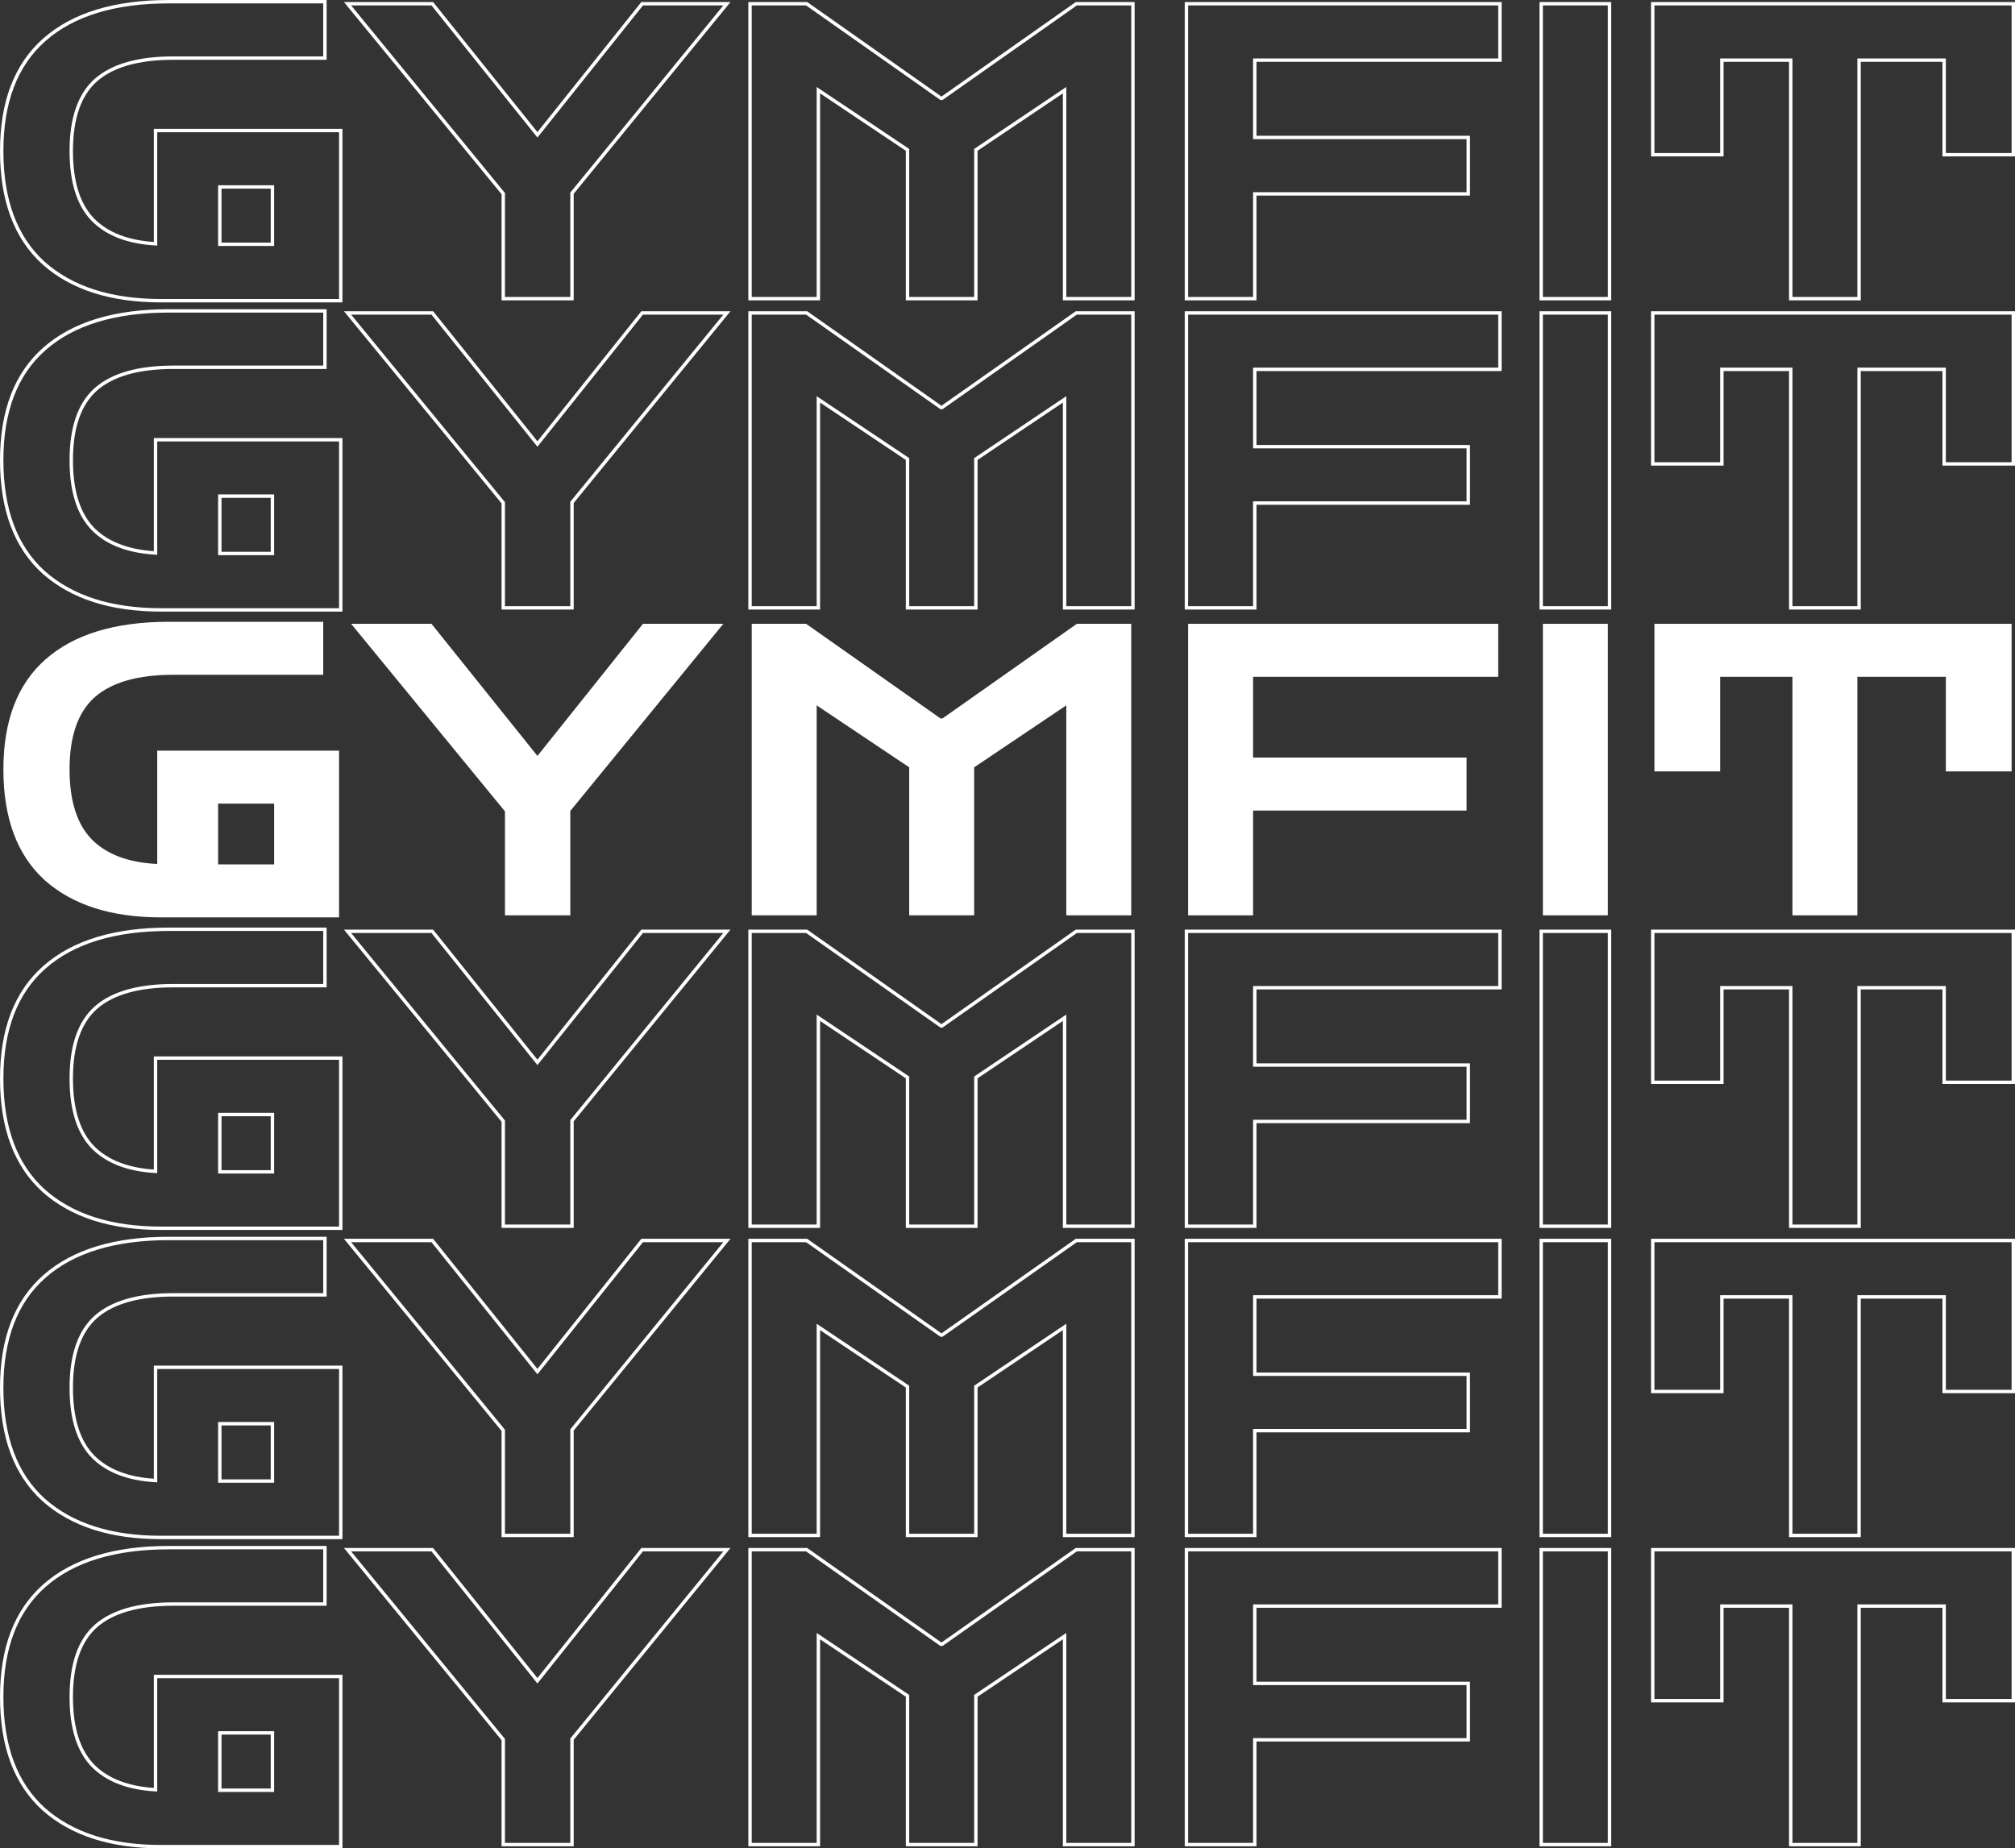 <svg width="593" height="544" viewBox="0 0 593 544" fill="none" xmlns="http://www.w3.org/2000/svg">
<rect x="0" y="0" width="593" height="544" fill="#333333" stroke="none"/>
<path d="M12.848 77.451L12.852 77.454C21.172 84.839 32.692 88.5 47.346 88.5H99.784H100.284V88V38.92V38.42H99.784H46.271H45.771V38.92V71.753C37.672 71.284 31.57 68.922 27.396 64.729C23.144 60.379 20.97 53.651 20.97 44.44C20.97 34.755 23.42 27.842 28.207 23.575C33.093 19.29 40.674 17.1 51.049 17.1H95.126H95.626V16.6V1V0.5H95.126H49.735C33.818 0.5 21.577 4.196 13.092 11.665C4.673 19.066 0.5 30.022 0.5 44.44C0.5 58.934 4.591 69.968 12.848 77.451ZM148.105 87.4V87.9H148.605H167.836H168.336V87.4V56.858L213.255 1.916L213.923 1.1H212.868H189.217H188.977L188.827 1.288L158.16 39.68L127.375 1.287L127.225 1.1H126.985H103.334H102.277L102.947 1.917L148.105 56.979V87.4ZM220.729 87.4V87.9H221.229H240.34H240.84V87.4V26.537L267.075 44.107V87.4V87.9H267.575H286.687H287.187V87.4V44.106L313.301 26.539V87.4V87.9H313.801H332.913H333.413V87.4V1.6V1.1H332.913H316.907H316.749L316.619 1.191L277.211 28.94H276.931L237.523 1.191L237.393 1.1H237.235H221.229H220.729V1.6V87.4ZM349.159 87.4V87.9H349.659H368.771H369.271V87.4V57.06H431.601H432.101V56.56V40.96V40.46H431.601H369.271V17.7H440.918H441.418V17.2V1.6V1.1H440.918H349.659H349.159V1.6V87.4ZM453.56 87.4V87.9H454.06H473.172H473.672V87.4V1.6V1.1H473.172H454.06H453.56V1.6V87.4ZM486.385 45.04V45.54H486.885H506.236H506.736V45.04V17.7H526.998V87.4V87.9H527.498H546.609H547.109V87.4V17.7H572.149V45.04V45.54H572.649H592H592.5V45.04V1.6V1.1H592H486.885H486.385V1.6V45.04ZM80.172 55.02V71.9H64.688V55.02H80.172Z" stroke="white"/>
<path d="M12.848 168.451L12.852 168.454C21.172 175.839 32.692 179.5 47.346 179.5H99.784H100.284V179V129.92V129.42H99.784H46.271H45.771V129.92V162.753C37.672 162.284 31.57 159.922 27.396 155.729C23.144 151.379 20.97 144.651 20.97 135.44C20.97 125.755 23.42 118.842 28.207 114.575C33.093 110.29 40.674 108.1 51.049 108.1H95.126H95.626V107.6V92V91.5H95.126H49.735C33.818 91.5 21.577 95.196 13.092 102.664C4.673 110.066 0.5 121.022 0.5 135.44C0.5 149.934 4.591 160.968 12.848 168.451ZM148.105 178.4V178.9H148.605H167.836H168.336V178.4V147.858L213.255 92.916L213.923 92.1H212.868H189.217H188.977L188.827 92.288L158.16 130.68L127.375 92.287L127.225 92.1H126.985H103.334H102.277L102.947 92.917L148.105 147.979V178.4ZM220.729 178.4V178.9H221.229H240.34H240.84V178.4V117.537L267.075 135.107V178.4V178.9H267.575H286.687H287.187V178.4V135.106L313.301 117.539V178.4V178.9H313.801H332.913H333.413V178.4V92.6V92.1H332.913H316.907H316.749L316.619 92.191L277.211 119.94H276.931L237.523 92.191L237.393 92.1H237.235H221.229H220.729V92.6V178.4ZM349.159 178.4V178.9H349.659H368.771H369.271V178.4V148.06H431.601H432.101V147.56V131.96V131.46H431.601H369.271V108.7H440.918H441.418V108.2V92.6V92.1H440.918H349.659H349.159V92.6V178.4ZM453.56 178.4V178.9H454.06H473.172H473.672V178.4V92.6V92.1H473.172H454.06H453.56V92.6V178.4ZM486.385 136.04V136.54H486.885H506.236H506.736V136.04V108.7H526.998V178.4V178.9H527.498H546.609H547.109V178.4V108.7H572.149V136.04V136.54H572.649H592H592.5V136.04V92.6V92.1H592H486.885H486.385V92.6V136.04ZM80.172 146.02V162.9H64.688V146.02H80.172Z" stroke="white"/>
<path d="M47.346 270C32.773 270 21.386 266.36 13.184 259.08C5.061 251.72 1 240.84 1 226.44C1 212.12 5.141 201.32 13.423 194.04C21.784 186.68 33.888 183 49.735 183H95.126V198.6H51.049C40.617 198.6 32.893 200.8 27.876 205.2C22.939 209.6 20.47 216.68 20.47 226.44C20.47 235.72 22.66 242.6 27.04 247.08C31.42 251.48 37.83 253.88 46.271 254.28V220.92H99.784V270H47.346ZM64.188 254.4H80.672V236.52H64.188V254.4Z" fill="white"/>
<path d="M148.605 269.4V238.8L103.334 183.6H126.985L158.161 222.48L189.217 183.6H212.868L167.836 238.68V269.4H148.605Z" fill="white"/>
<path d="M221.229 269.4V183.6H237.235L276.772 211.44H277.37L316.907 183.6H332.913V269.4H313.801V207.6L286.687 225.84V269.4H267.575V225.84L240.34 207.6V269.4H221.229Z" fill="white"/>
<path d="M349.659 269.4V183.6H440.918V199.2H368.771V222.96H431.601V238.56H368.771V269.4H349.659Z" fill="white"/>
<path d="M454.06 269.4V183.6H473.172V269.4H454.06Z" fill="white"/>
<path d="M486.885 227.04V183.6H592V227.04H572.649V199.2H546.609V269.4H527.498V199.2H506.236V227.04H486.885Z" fill="white"/>
<path d="M12.848 350.451L12.852 350.454C21.172 357.839 32.692 361.5 47.346 361.5H99.784H100.284V361V311.92V311.42H99.784H46.271H45.771V311.92V344.753C37.672 344.284 31.57 341.922 27.396 337.729C23.144 333.379 20.97 326.651 20.97 317.44C20.97 307.755 23.42 300.842 28.207 296.575C33.093 292.29 40.674 290.1 51.049 290.1H95.126H95.626V289.6V274V273.5H95.126H49.735C33.818 273.5 21.577 277.196 13.092 284.664C4.673 292.066 0.5 303.022 0.5 317.44C0.5 331.934 4.591 342.968 12.848 350.451ZM148.105 360.4V360.9H148.605H167.836H168.336V360.4V329.858L213.255 274.916L213.923 274.1H212.868H189.217H188.977L188.827 274.288L158.16 312.68L127.375 274.287L127.225 274.1H126.985H103.334H102.277L102.947 274.917L148.105 329.979V360.4ZM220.729 360.4V360.9H221.229H240.34H240.84V360.4V299.537L267.075 317.107V360.4V360.9H267.575H286.687H287.187V360.4V317.106L313.301 299.539V360.4V360.9H313.801H332.913H333.413V360.4V274.6V274.1H332.913H316.907H316.749L316.619 274.191L277.211 301.94H276.931L237.523 274.191L237.393 274.1H237.235H221.229H220.729V274.6V360.4ZM349.159 360.4V360.9H349.659H368.771H369.271V360.4V330.06H431.601H432.101V329.56V313.96V313.46H431.601H369.271V290.7H440.918H441.418V290.2V274.6V274.1H440.918H349.659H349.159V274.6V360.4ZM453.56 360.4V360.9H454.06H473.172H473.672V360.4V274.6V274.1H473.172H454.06H453.56V274.6V360.4ZM486.385 318.04V318.54H486.885H506.236H506.736V318.04V290.7H526.998V360.4V360.9H527.498H546.609H547.109V360.4V290.7H572.149V318.04V318.54H572.649H592H592.5V318.04V274.6V274.1H592H486.885H486.385V274.6V318.04ZM80.172 328.02V344.9H64.688V328.02H80.172Z" stroke="white"/>
<path d="M12.848 441.451L12.852 441.454C21.172 448.839 32.692 452.5 47.346 452.5H99.784H100.284V452V402.92V402.42H99.784H46.271H45.771V402.92V435.753C37.672 435.284 31.57 432.922 27.396 428.729C23.144 424.379 20.97 417.651 20.97 408.44C20.97 398.755 23.42 391.842 28.207 387.575C33.093 383.29 40.674 381.1 51.049 381.1H95.126H95.626V380.6V365V364.5H95.126H49.735C33.818 364.5 21.577 368.196 13.092 375.664C4.673 383.066 0.5 394.022 0.5 408.44C0.5 422.934 4.591 433.968 12.848 441.451ZM148.105 451.4V451.9H148.605H167.836H168.336V451.4V420.858L213.255 365.916L213.923 365.1H212.868H189.217H188.977L188.827 365.288L158.16 403.68L127.375 365.287L127.225 365.1H126.985H103.334H102.277L102.947 365.917L148.105 420.979V451.4ZM220.729 451.4V451.9H221.229H240.34H240.84V451.4V390.537L267.075 408.107V451.4V451.9H267.575H286.687H287.187V451.4V408.106L313.301 390.539V451.4V451.9H313.801H332.913H333.413V451.4V365.6V365.1H332.913H316.907H316.749L316.619 365.191L277.211 392.94H276.931L237.523 365.191L237.393 365.1H237.235H221.229H220.729V365.6V451.4ZM349.159 451.4V451.9H349.659H368.771H369.271V451.4V421.06H431.601H432.101V420.56V404.96V404.46H431.601H369.271V381.7H440.918H441.418V381.2V365.6V365.1H440.918H349.659H349.159V365.6V451.4ZM453.56 451.4V451.9H454.06H473.172H473.672V451.4V365.6V365.1H473.172H454.06H453.56V365.6V451.4ZM486.385 409.04V409.54H486.885H506.236H506.736V409.04V381.7H526.998V451.4V451.9H527.498H546.609H547.109V451.4V381.7H572.149V409.04V409.54H572.649H592H592.5V409.04V365.6V365.1H592H486.885H486.385V365.6V409.04ZM80.172 419.02V435.9H64.688V419.02H80.172Z" stroke="white"/>
<path d="M12.848 532.451L12.852 532.454C21.172 539.839 32.692 543.5 47.346 543.5H99.784H100.284V543V493.92V493.42H99.784H46.271H45.771V493.92V526.753C37.672 526.284 31.57 523.922 27.396 519.729C23.144 515.379 20.97 508.651 20.97 499.44C20.97 489.755 23.42 482.842 28.207 478.575C33.093 474.29 40.674 472.1 51.049 472.1H95.126H95.626V471.6V456V455.5H95.126H49.735C33.818 455.5 21.577 459.196 13.092 466.664C4.673 474.066 0.5 485.022 0.5 499.44C0.5 513.934 4.591 524.968 12.848 532.451ZM148.105 542.4V542.9H148.605H167.836H168.336V542.4V511.858L213.255 456.916L213.923 456.1H212.868H189.217H188.977L188.827 456.288L158.16 494.68L127.375 456.287L127.225 456.1H126.985H103.334H102.277L102.947 456.917L148.105 511.979V542.4ZM220.729 542.4V542.9H221.229H240.34H240.84V542.4V481.537L267.075 499.107V542.4V542.9H267.575H286.687H287.187V542.4V499.106L313.301 481.539V542.4V542.9H313.801H332.913H333.413V542.4V456.6V456.1H332.913H316.907H316.749L316.619 456.191L277.211 483.94H276.931L237.523 456.191L237.393 456.1H237.235H221.229H220.729V456.6V542.4ZM349.159 542.4V542.9H349.659H368.771H369.271V542.4V512.06H431.601H432.101V511.56V495.96V495.46H431.601H369.271V472.7H440.918H441.418V472.2V456.6V456.1H440.918H349.659H349.159V456.6V542.4ZM453.56 542.4V542.9H454.06H473.172H473.672V542.4V456.6V456.1H473.172H454.06H453.56V456.6V542.4ZM486.385 500.04V500.54H486.885H506.236H506.736V500.04V472.7H526.998V542.4V542.9H527.498H546.609H547.109V542.4V472.7H572.149V500.04V500.54H572.649H592H592.5V500.04V456.6V456.1H592H486.885H486.385V456.6V500.04ZM80.172 510.02V526.9H64.688V510.02H80.172Z" stroke="white"/>
</svg>

